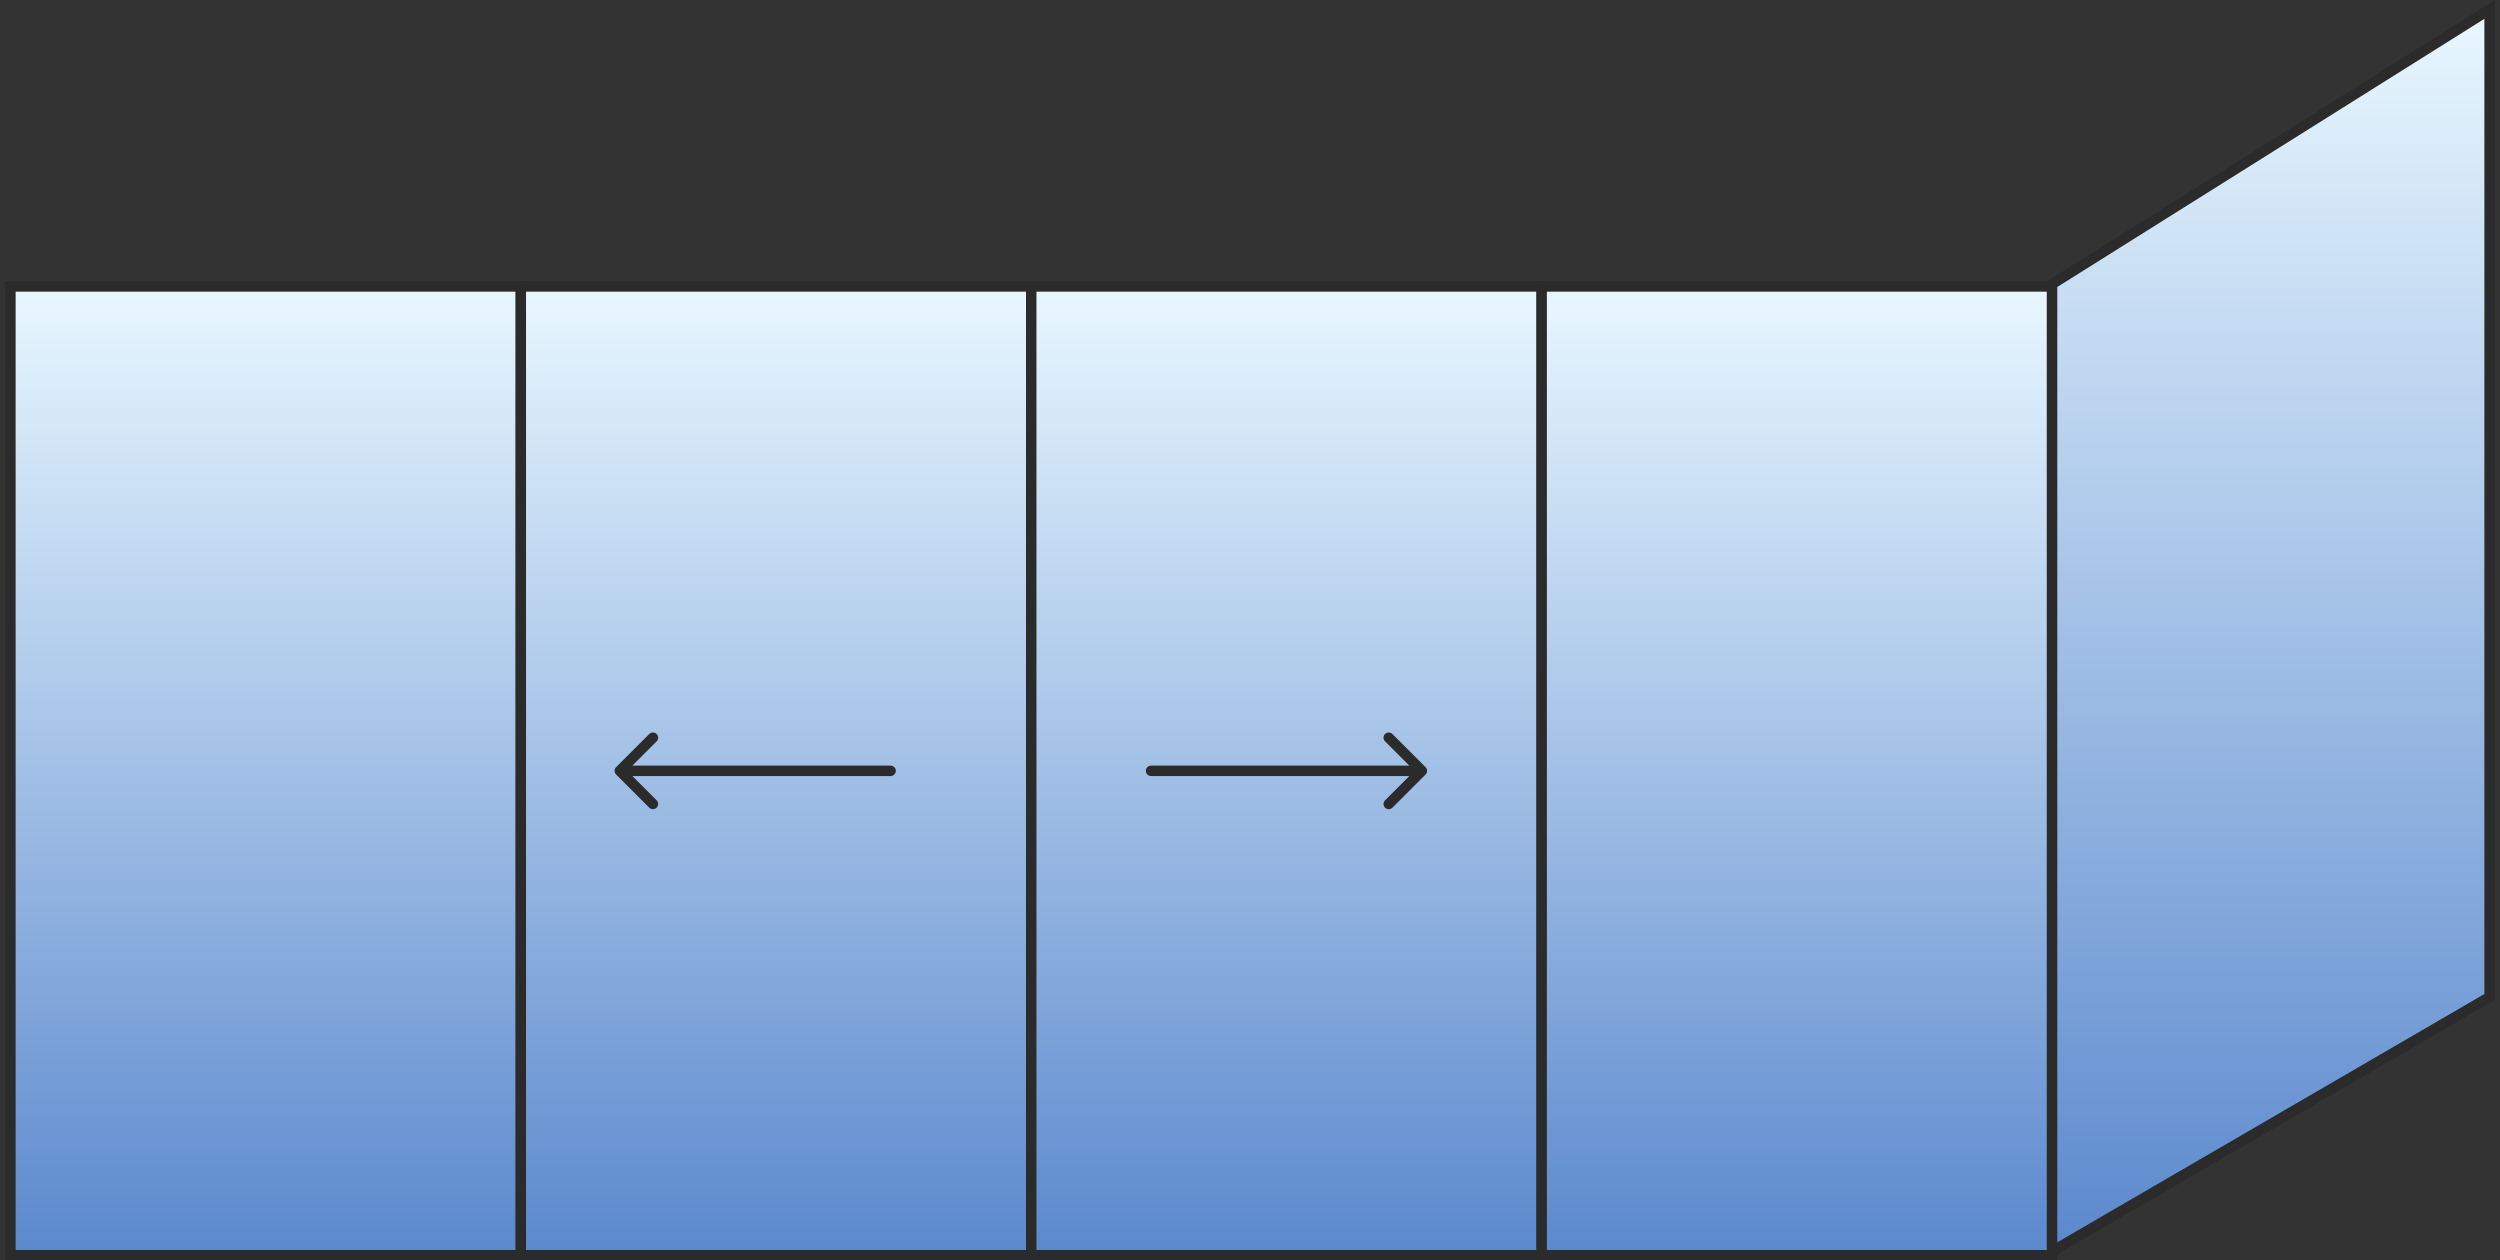 <svg width="240" height="121" viewBox="0 0 240 121" fill="none" xmlns="http://www.w3.org/2000/svg">
<rect x="0" y="0" width="240" height="121" fill="#333333" stroke="none"/>
<rect x="1" y="27.5" width="49" height="93" fill="url(#paint0_linear_4013_1439)" stroke="#2B2B2B"/>
<rect x="50" y="27.5" width="49" height="93" fill="url(#paint1_linear_4013_1439)" stroke="#2B2B2B"/>
<rect x="99" y="27.5" width="49" height="93" fill="url(#paint2_linear_4013_1439)" stroke="#2B2B2B"/>
<rect x="148" y="27.5" width="49" height="93" fill="url(#paint3_linear_4013_1439)" stroke="#2B2B2B"/>
<path d="M239 95.712L197 120.13V27.276L239 0.904V95.712Z" fill="url(#paint4_linear_4013_1439)" stroke="#2B2B2B"/>
<path d="M110.5 73.5C110.224 73.5 110 73.724 110 74C110 74.276 110.224 74.5 110.5 74.5V73.5ZM136.854 74.354C137.049 74.158 137.049 73.842 136.854 73.646L133.672 70.465C133.476 70.269 133.16 70.269 132.964 70.465C132.769 70.66 132.769 70.976 132.964 71.172L135.793 74L132.964 76.828C132.769 77.024 132.769 77.34 132.964 77.535C133.16 77.731 133.476 77.731 133.672 77.535L136.854 74.354ZM110.5 74V74.5H136.5V74V73.5H110.5V74Z" fill="#2B2B2B"/>
<path d="M85.5 74.5C85.776 74.5 86 74.276 86 74C86 73.724 85.776 73.5 85.5 73.5V74.5ZM59.146 73.646C58.951 73.842 58.951 74.158 59.146 74.354L62.328 77.535C62.524 77.731 62.84 77.731 63.035 77.535C63.231 77.34 63.231 77.024 63.035 76.828L60.207 74L63.035 71.172C63.231 70.976 63.231 70.66 63.035 70.465C62.84 70.269 62.524 70.269 62.328 70.465L59.146 73.646ZM85.5 74V73.5H59.5V74V74.5H85.5V74Z" fill="#2B2B2B"/>
<defs>
<linearGradient id="paint0_linear_4013_1439" x1="25.5" y1="27" x2="25.5" y2="121" gradientUnits="userSpaceOnUse">
<stop stop-color="#EAF8FF"/>
<stop offset="1" stop-color="#5A88CD"/>
</linearGradient>
<linearGradient id="paint1_linear_4013_1439" x1="74.5" y1="27" x2="74.5" y2="121" gradientUnits="userSpaceOnUse">
<stop stop-color="#EAF8FF"/>
<stop offset="1" stop-color="#5A88CD"/>
</linearGradient>
<linearGradient id="paint2_linear_4013_1439" x1="123.5" y1="27" x2="123.5" y2="121" gradientUnits="userSpaceOnUse">
<stop stop-color="#EAF8FF"/>
<stop offset="1" stop-color="#5A88CD"/>
</linearGradient>
<linearGradient id="paint3_linear_4013_1439" x1="172.5" y1="27" x2="172.5" y2="121" gradientUnits="userSpaceOnUse">
<stop stop-color="#EAF8FF"/>
<stop offset="1" stop-color="#5A88CD"/>
</linearGradient>
<linearGradient id="paint4_linear_4013_1439" x1="218" y1="0" x2="218" y2="121" gradientUnits="userSpaceOnUse">
<stop stop-color="#EAF8FF"/>
<stop offset="1" stop-color="#5A88CD"/>
</linearGradient>
</defs>
</svg>

